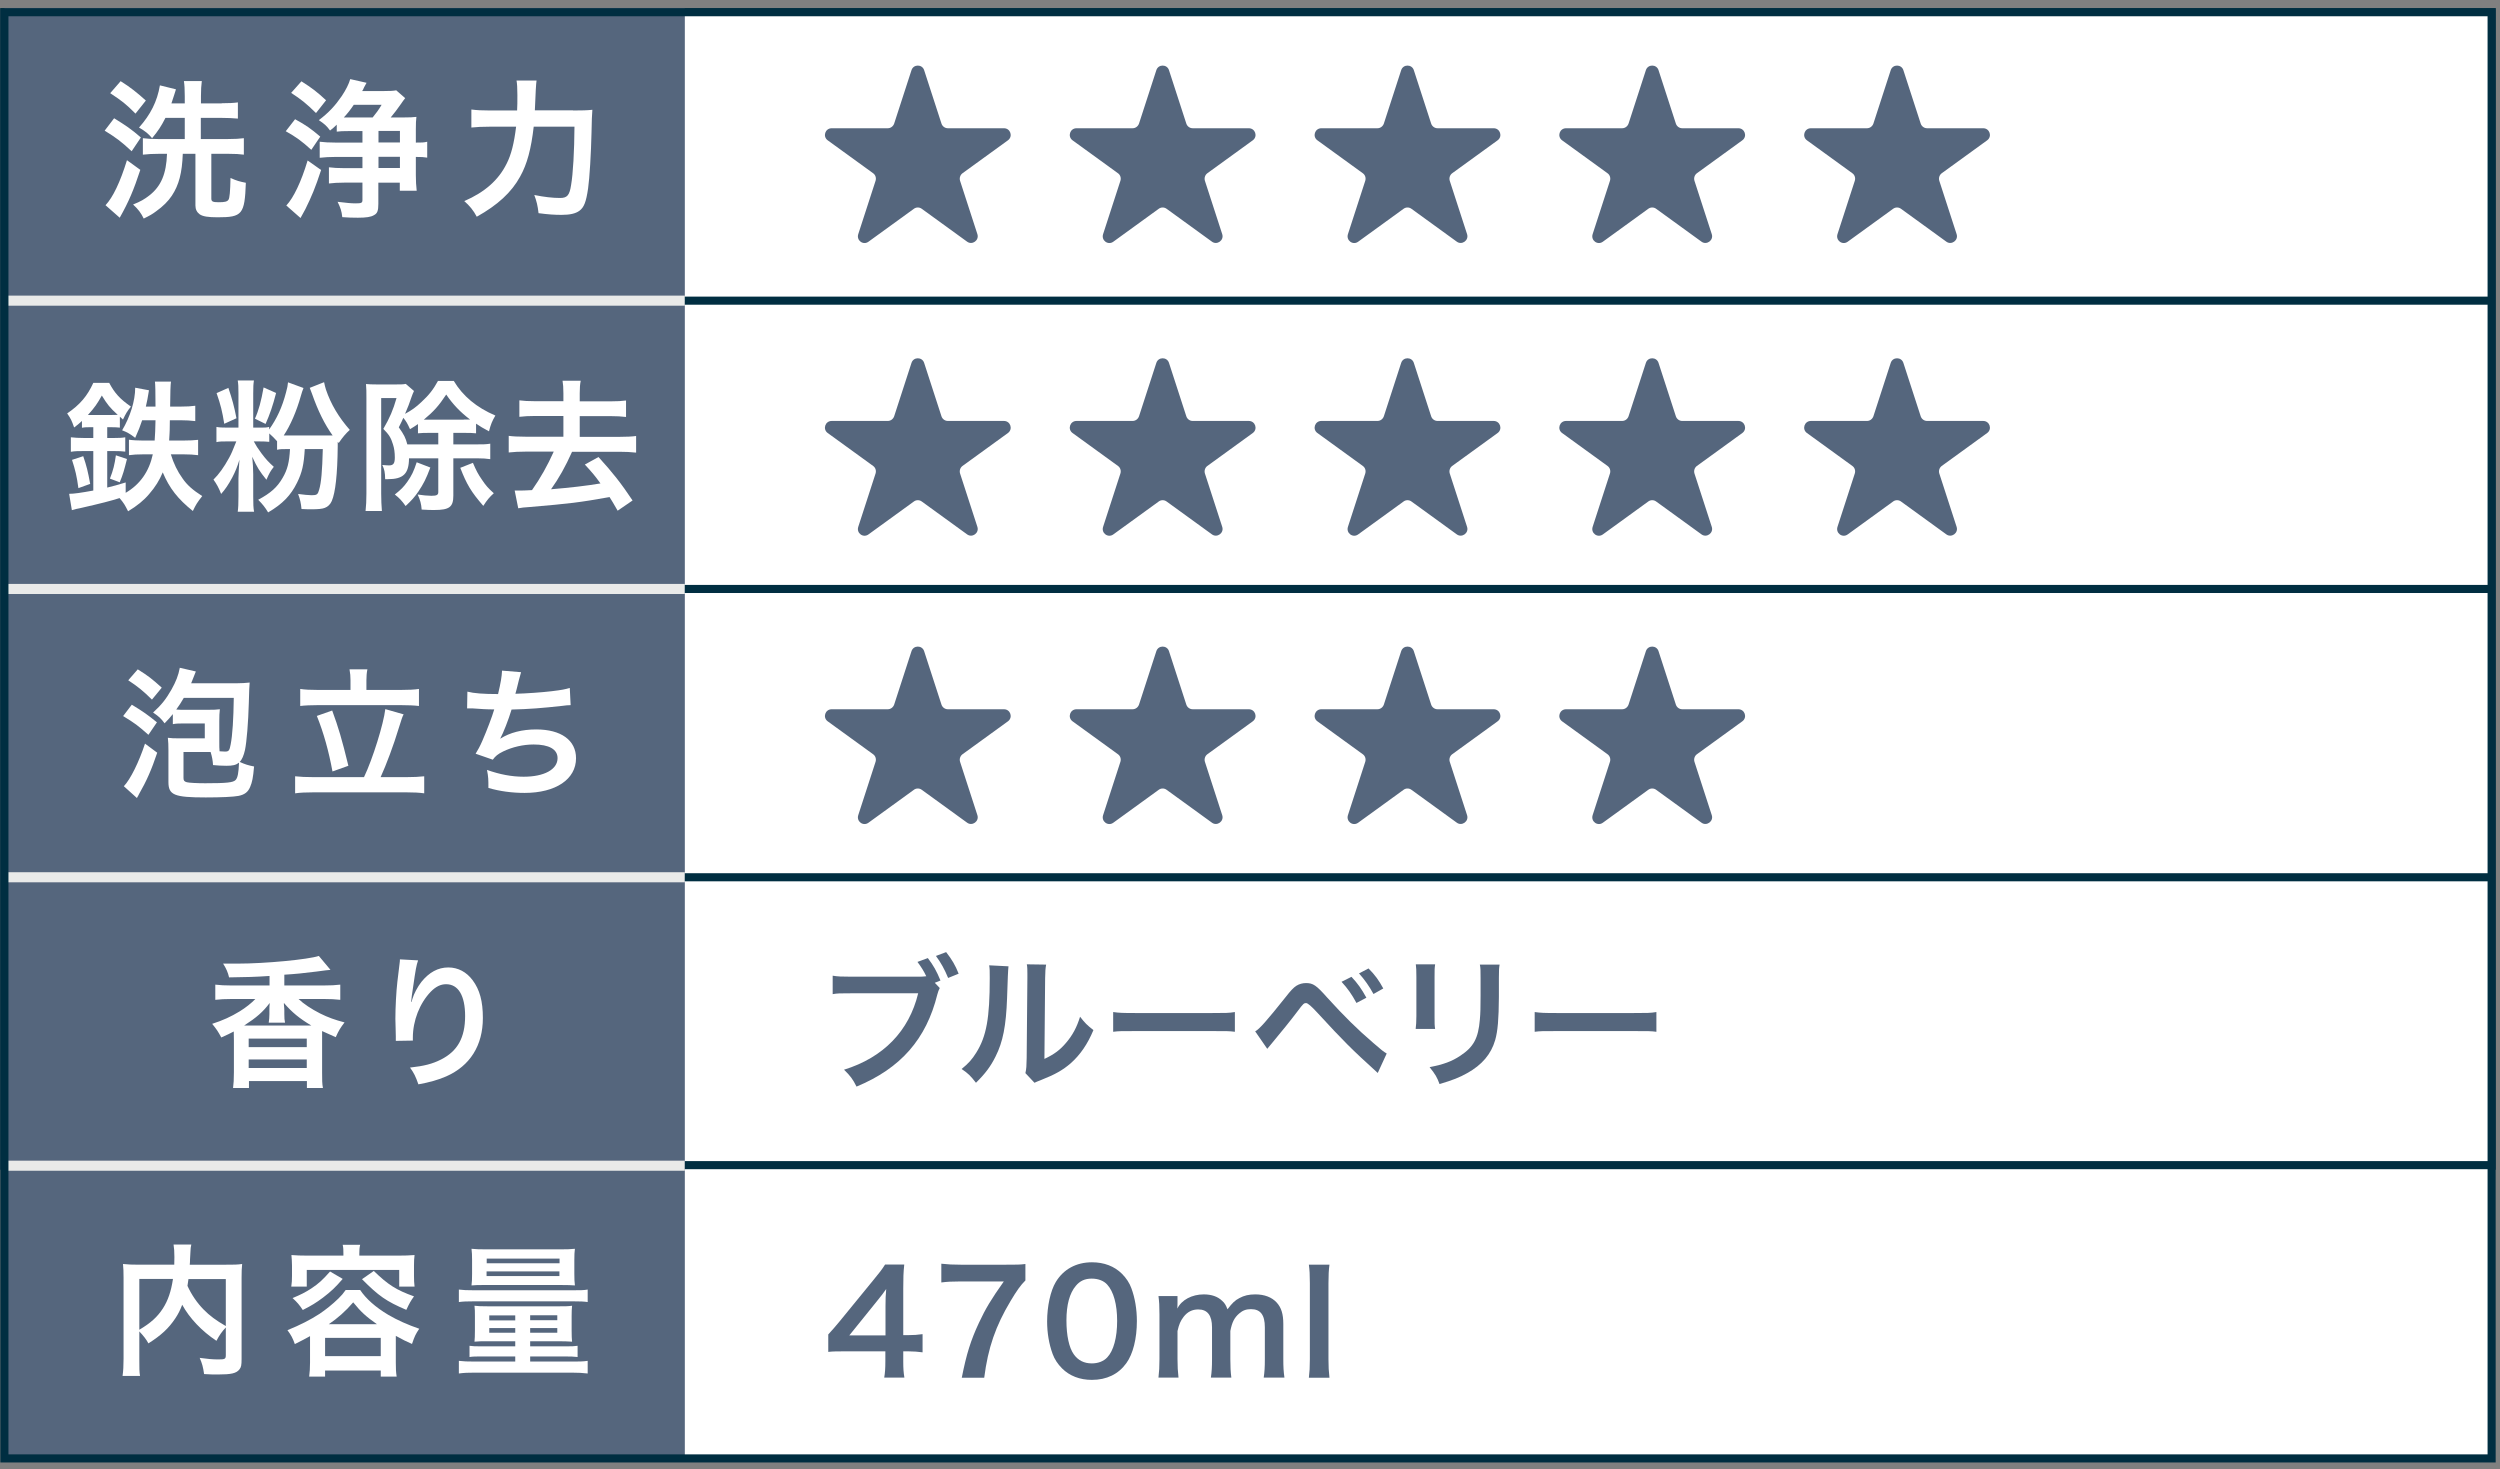 <?xml version="1.0" encoding="UTF-8"?>
<svg id="_レイヤー_1" data-name="レイヤー 1" xmlns="http://www.w3.org/2000/svg" viewBox="0 0 176.03 103.46">
  <rect x="0" y="0" width="176.03" height="103.46" fill="#808080" stroke="none"/>
  <defs>
    <style>
      .cls-1 {
        stroke: #e9eae9;
        stroke-width: .71px;
      }

      .cls-1, .cls-2 {
        fill: none;
        stroke-miterlimit: 10;
      }

      .cls-3 {
        fill: #55667d;
      }

      .cls-3, .cls-4 {
        stroke-width: 0px;
      }

      .cls-2 {
        stroke: #002e41;
        stroke-width: .57px;
      }

      .cls-4 {
        fill: #fff;
      }
    </style>
  </defs>
  <rect class="cls-2" x=".31" y=".86" width="175.13" height="81.22"/>
  <line class="cls-1" x1=".31" y1="21.17" x2="48.22" y2="21.17"/>
  <line class="cls-1" x1=".31" y1="41.47" x2="48.22" y2="41.47"/>
  <line class="cls-1" x1=".31" y1="61.77" x2="48.22" y2="61.77"/>
  <line class="cls-2" x1="48.22" y1="21.17" x2="175.44" y2="21.17"/>
  <line class="cls-2" x1="48.22" y1="41.47" x2="175.44" y2="41.47"/>
  <line class="cls-2" x1="48.22" y1="61.77" x2="175.44" y2="61.77"/>
  <rect class="cls-4" x=".31" y=".86" width="175.13" height="101.83"/>
  <rect class="cls-3" x=".31" y=".56" width="47.91" height="20.61"/>
  <rect class="cls-3" x=".31" y="61.77" width="47.91" height="20.61"/>
  <rect class="cls-3" x=".31" y="41.47" width="47.91" height="20.61"/>
  <rect class="cls-3" x=".31" y="21.17" width="47.91" height="20.61"/>
  <g>
    <path class="cls-3" d="M65.07,4.94l1.22,3.76c.06.19.24.33.45.33h3.95c.46,0,.65.58.28.85l-3.2,2.32c-.16.12-.23.33-.17.53l1.22,3.76c.14.43-.36.79-.72.53l-3.2-2.32c-.16-.12-.39-.12-.55,0l-3.2,2.32c-.37.27-.86-.09-.72-.53l1.22-3.76c.06-.19,0-.41-.17-.53l-3.2-2.32c-.37-.27-.18-.85.28-.85h3.95c.2,0,.38-.13.45-.33l1.22-3.76c.14-.43.75-.43.89,0Z"/>
    <path class="cls-3" d="M134.02,4.94l1.22,3.76c.06.19.24.33.45.33h3.95c.46,0,.65.58.28.85l-3.2,2.32c-.16.12-.23.33-.17.53l1.22,3.76c.14.43-.36.79-.72.53l-3.2-2.32c-.16-.12-.39-.12-.55,0l-3.2,2.32c-.37.27-.86-.09-.72-.53l1.22-3.76c.06-.19,0-.41-.17-.53l-3.2-2.32c-.37-.27-.18-.85.28-.85h3.95c.2,0,.38-.13.45-.33l1.22-3.76c.14-.43.75-.43.89,0Z"/>
    <path class="cls-3" d="M116.78,4.94l1.22,3.76c.06.19.24.33.45.33h3.95c.46,0,.65.58.28.85l-3.2,2.32c-.16.12-.23.33-.17.53l1.22,3.76c.14.43-.36.79-.72.53l-3.2-2.32c-.16-.12-.39-.12-.55,0l-3.2,2.32c-.37.27-.86-.09-.72-.53l1.22-3.76c.06-.19,0-.41-.17-.53l-3.2-2.32c-.37-.27-.18-.85.28-.85h3.95c.2,0,.38-.13.45-.33l1.22-3.76c.14-.43.75-.43.89,0Z"/>
    <path class="cls-3" d="M99.55,4.94l1.22,3.76c.06.19.24.33.45.33h3.95c.46,0,.65.58.28.85l-3.2,2.32c-.16.12-.23.33-.17.53l1.22,3.76c.14.43-.36.79-.72.53l-3.2-2.32c-.16-.12-.39-.12-.55,0l-3.2,2.32c-.37.27-.86-.09-.72-.53l1.22-3.76c.06-.19,0-.41-.17-.53l-3.2-2.32c-.37-.27-.18-.85.28-.85h3.95c.2,0,.38-.13.45-.33l1.22-3.76c.14-.43.75-.43.89,0Z"/>
    <path class="cls-3" d="M82.31,4.94l1.22,3.76c.06.19.24.33.45.33h3.95c.46,0,.65.58.28.85l-3.2,2.32c-.16.12-.23.33-.17.53l1.22,3.76c.14.43-.36.79-.72.53l-3.2-2.32c-.16-.12-.39-.12-.55,0l-3.2,2.32c-.37.27-.86-.09-.72-.53l1.22-3.76c.06-.19,0-.41-.17-.53l-3.2-2.32c-.37-.27-.18-.85.28-.85h3.95c.2,0,.38-.13.45-.33l1.22-3.76c.14-.43.75-.43.89,0Z"/>
  </g>
  <g>
    <path class="cls-3" d="M65.07,45.85l1.22,3.76c.06.19.24.33.45.33h3.95c.46,0,.65.58.28.85l-3.2,2.32c-.16.12-.23.33-.17.53l1.22,3.76c.14.43-.36.79-.72.53l-3.2-2.32c-.16-.12-.39-.12-.55,0l-3.2,2.32c-.37.27-.86-.09-.72-.53l1.22-3.76c.06-.19,0-.41-.17-.53l-3.2-2.32c-.37-.27-.18-.85.28-.85h3.95c.2,0,.38-.13.45-.33l1.22-3.76c.14-.43.75-.43.89,0Z"/>
    <path class="cls-3" d="M99.55,45.85l1.22,3.76c.06.19.24.33.45.33h3.95c.46,0,.65.58.28.85l-3.2,2.32c-.16.12-.23.33-.17.53l1.22,3.76c.14.43-.36.79-.72.53l-3.2-2.32c-.16-.12-.39-.12-.55,0l-3.2,2.32c-.37.27-.86-.09-.72-.53l1.22-3.76c.06-.19,0-.41-.17-.53l-3.2-2.32c-.37-.27-.18-.85.28-.85h3.95c.2,0,.38-.13.45-.33l1.22-3.76c.14-.43.75-.43.89,0Z"/>
    <path class="cls-3" d="M116.78,45.85l1.22,3.76c.06.19.24.33.45.33h3.95c.46,0,.65.58.28.85l-3.2,2.32c-.16.12-.23.33-.17.53l1.22,3.76c.14.43-.36.79-.72.53l-3.2-2.32c-.16-.12-.39-.12-.55,0l-3.2,2.32c-.37.27-.86-.09-.72-.53l1.22-3.76c.06-.19,0-.41-.17-.53l-3.2-2.32c-.37-.27-.18-.85.28-.85h3.95c.2,0,.38-.13.45-.33l1.22-3.76c.14-.43.75-.43.89,0Z"/>
    <path class="cls-3" d="M82.31,45.85l1.22,3.76c.06.19.24.33.45.33h3.95c.46,0,.65.58.28.85l-3.2,2.32c-.16.12-.23.33-.17.53l1.22,3.76c.14.43-.36.79-.72.53l-3.2-2.32c-.16-.12-.39-.12-.55,0l-3.2,2.32c-.37.27-.86-.09-.72-.53l1.22-3.76c.06-.19,0-.41-.17-.53l-3.2-2.32c-.37-.27-.18-.85.28-.85h3.95c.2,0,.38-.13.45-.33l1.22-3.76c.14-.43.75-.43.89,0Z"/>
  </g>
  <g>
    <path class="cls-3" d="M65.07,25.55l1.22,3.76c.06.19.24.33.45.33h3.95c.46,0,.65.58.28.85l-3.2,2.32c-.16.12-.23.33-.17.53l1.22,3.76c.14.43-.36.79-.72.53l-3.2-2.32c-.16-.12-.39-.12-.55,0l-3.2,2.32c-.37.27-.86-.09-.72-.53l1.22-3.76c.06-.19,0-.41-.17-.53l-3.2-2.32c-.37-.27-.18-.85.28-.85h3.95c.2,0,.38-.13.45-.33l1.22-3.76c.14-.43.75-.43.89,0Z"/>
    <path class="cls-3" d="M82.31,25.55l1.22,3.76c.06.19.24.33.45.33h3.95c.46,0,.65.58.28.85l-3.2,2.32c-.16.12-.23.33-.17.53l1.22,3.76c.14.43-.36.79-.72.53l-3.2-2.32c-.16-.12-.39-.12-.55,0l-3.2,2.32c-.37.27-.86-.09-.72-.53l1.22-3.76c.06-.19,0-.41-.17-.53l-3.2-2.32c-.37-.27-.18-.85.28-.85h3.95c.2,0,.38-.13.45-.33l1.22-3.76c.14-.43.75-.43.89,0Z"/>
    <path class="cls-3" d="M99.55,25.55l1.22,3.76c.06.19.24.33.45.33h3.95c.46,0,.65.58.28.85l-3.2,2.32c-.16.12-.23.33-.17.53l1.22,3.76c.14.43-.36.79-.72.53l-3.2-2.32c-.16-.12-.39-.12-.55,0l-3.2,2.32c-.37.27-.86-.09-.72-.53l1.22-3.76c.06-.19,0-.41-.17-.53l-3.2-2.32c-.37-.27-.18-.85.28-.85h3.95c.2,0,.38-.13.45-.33l1.22-3.76c.14-.43.75-.43.89,0Z"/>
    <path class="cls-3" d="M116.78,25.55l1.22,3.76c.06.19.24.33.45.33h3.95c.46,0,.65.58.28.85l-3.2,2.32c-.16.12-.23.33-.17.53l1.22,3.76c.14.43-.36.79-.72.53l-3.2-2.32c-.16-.12-.39-.12-.55,0l-3.2,2.32c-.37.27-.86-.09-.72-.53l1.22-3.76c.06-.19,0-.41-.17-.53l-3.2-2.32c-.37-.27-.18-.85.28-.85h3.95c.2,0,.38-.13.45-.33l1.22-3.76c.14-.43.75-.43.89,0Z"/>
    <path class="cls-3" d="M134.02,25.55l1.22,3.76c.06.19.24.33.45.33h3.95c.46,0,.65.58.28.85l-3.2,2.32c-.16.12-.23.33-.17.53l1.22,3.76c.14.43-.36.79-.72.53l-3.2-2.32c-.16-.12-.39-.12-.55,0l-3.2,2.32c-.37.27-.86-.09-.72-.53l1.22-3.76c.06-.19,0-.41-.17-.53l-3.2-2.32c-.37-.27-.18-.85.28-.85h3.95c.2,0,.38-.13.45-.33l1.22-3.76c.14-.43.75-.43.89,0Z"/>
  </g>
  <g>
    <path class="cls-4" d="M8.04,8.33c.81.5,1.2.76,1.88,1.35l-.65.97c-.74-.69-1.09-.95-1.9-1.45l.67-.88ZM9.88,11.96c-.46,1.4-.81,2.24-1.45,3.37l-1-.88c.52-.55,1.04-1.64,1.51-3.17l.94.68ZM8.5,5.72c.66.41,1.15.8,1.77,1.36l-.73.92c-.69-.69-.92-.87-1.78-1.44l.74-.85ZM15.6,7.27c.52,0,.86-.02,1.15-.06v1.14c-.35-.03-.73-.05-1.16-.05h-1.45v1.49h1.91c.51,0,.8-.02,1.12-.06v1.16c-.29-.04-.6-.06-1.1-.06h-1.19v3.15c0,.21.1.26.52.26s.6-.04.69-.18c.08-.13.12-.56.14-1.53.44.2.63.25,1.08.34-.08,2.23-.25,2.43-1.99,2.43-.68,0-1.04-.06-1.26-.21-.2-.15-.3-.35-.3-.62v-3.64h-.89c-.05,1.35-.27,2.19-.77,2.95-.25.38-.63.76-1.11,1.1-.25.19-.44.3-.87.51-.19-.39-.38-.65-.75-.99.55-.22.8-.37,1.16-.65.81-.64,1.18-1.5,1.23-2.92h-.55c-.44,0-.81.02-1.15.06v-1.16c.29.04.63.06,1.07.06h1.88v-1.49h-1.36c-.29.57-.5.9-.94,1.43-.29-.34-.44-.46-.92-.75.81-.91,1.28-1.84,1.47-2.97l1.13.28q-.04.13-.12.38c-.05.17-.13.4-.2.61h.94v-.5c0-.52-.02-.8-.06-1.07h1.26c-.04.32-.06.6-.06,1.06v.51h1.46Z"/>
    <path class="cls-4" d="M20.77,8.39c.77.42,1.11.66,1.78,1.23l-.63.93c-.67-.61-1.05-.89-1.8-1.31l.66-.85ZM22.61,11.97c-.4,1.23-.68,1.89-1.11,2.76-.01.01-.12.21-.34.62l-1-.88c.51-.54,1.05-1.67,1.5-3.17l.95.67ZM21.23,5.73c.74.47,1.07.72,1.73,1.33l-.71.9c-.69-.68-1.03-.95-1.75-1.42l.72-.81ZM23.72,8.77c-.23.22-.26.25-.48.42-.26-.35-.38-.45-.79-.73.7-.53,1.16-1.03,1.61-1.69.29-.43.51-.87.6-1.2l1.15.26c-.08.15-.12.21-.18.33-.06.15-.07.16-.13.25h1.56c.41,0,.62-.01.84-.05l.63.55c-.06.07-.17.22-.37.51-.19.27-.39.54-.65.85h.93c.39,0,.63-.01.88-.04-.03.24-.04.46-.04.88v.93c.43,0,.56,0,.8-.06v1.12c-.26-.04-.38-.05-.8-.05v1.28c0,.4.02.77.06,1.1h-1.19v-.57h-1.51v1.49c0,.49-.07.68-.31.8-.21.13-.55.18-1.13.18-.35,0-.76-.01-1.1-.04-.05-.45-.12-.64-.33-1.08.59.07.94.11,1.24.11.44,0,.51-.03.51-.24v-1.22h-1.29c-.41,0-.76.02-1.07.06v-1.14c.32.04.61.06,1.08.06h1.28v-.79h-1.88c-.4,0-.81.02-1.13.06v-1.13c.29.04.69.06,1.11.06h1.9v-.81h-.93c-.46,0-.66.01-.88.04v-.5ZM24.91,7.38c-.25.37-.45.62-.7.89h2.03c.25-.31.4-.5.63-.89h-1.97ZM28.16,9.22h-1.51v.81h1.51v-.81ZM26.65,11.04v.79h1.51v-.79h-1.51Z"/>
    <path class="cls-4" d="M40.35,7.78c.63,0,1-.01,1.36-.05q-.04.41-.06,1.6c-.03,1.45-.14,3.24-.24,3.93-.14.97-.29,1.34-.61,1.58-.27.2-.67.29-1.26.29-.49,0-.95-.03-1.62-.12-.06-.54-.14-.85-.3-1.28.68.14,1.29.21,1.82.21.5,0,.66-.19.77-.9.14-.79.23-2.43.24-4.12h-2.87c-.18,1.56-.46,2.63-.96,3.52-.61,1.11-1.58,2-3.05,2.82-.23-.44-.51-.78-.88-1.1,1.45-.63,2.41-1.48,2.98-2.63.33-.64.53-1.46.67-2.61h-1.84c-.54,0-.95.02-1.31.06v-1.27c.38.05.74.07,1.34.07h1.88c.02-.42.02-.53.02-1.08,0-.51-.02-.81-.06-1.03h1.41q-.05.28-.12,2.1h2.68Z"/>
  </g>
  <g>
    <path class="cls-4" d="M18.97,68.72c-1.04.07-1.55.08-2.84.1-.08-.35-.2-.62-.42-.97.53,0,.79,0,1.04,0,1.93,0,4.95-.29,5.7-.54l.82.98c-.11,0-.45.05-.99.12-.97.12-1.44.17-2.26.22v.76h2.73c.54,0,.89-.02,1.21-.06v1.07c-.34-.04-.7-.06-1.21-.06h-1.73c.35.34.91.71,1.52,1.02.56.28,1.04.45,1.72.63-.29.38-.4.55-.62,1.04q-.38-.16-.96-.43c0,.21,0,.35,0,.66v2.27c0,.5,0,.79.06,1.08h-1.13v-.49h-4.08v.49h-1.12c.04-.31.06-.59.06-1.1v-2.25c0-.28-.01-.43-.01-.63-.28.15-.44.22-.88.42-.23-.43-.32-.56-.64-.96.74-.24,1.32-.5,1.94-.88.41-.25.85-.6,1.1-.87h-1.64c-.5,0-.85.02-1.18.06v-1.07c.32.04.67.06,1.18.06h2.64v-.68ZM21.65,72.21h.27c-.85-.51-1.35-.92-1.93-1.59v.11c.02.19.03.31.03.43v.25c0,.28.01.41.05.6h-1.15c.03-.21.05-.36.05-.61v-.24c0-.19,0-.33.02-.54-.47.63-.92,1.02-1.8,1.59h4.46ZM17.51,73.73h4.09v-.6h-4.09v.6ZM17.51,75.2h4.09v-.6h-4.09v.6Z"/>
    <path class="cls-4" d="M29.44,67.62c-.12.34-.17.6-.36,1.93-.07.42-.11.76-.13,1h.03q.02-.06.06-.22c.1-.35.36-.84.63-1.19.55-.68,1.17-1.02,1.9-1.02.68,0,1.28.32,1.71.9.5.67.72,1.48.72,2.66,0,1.93-.9,3.37-2.58,4.11-.51.23-1.21.43-1.96.56-.2-.57-.31-.79-.59-1.18,1-.11,1.58-.26,2.19-.57,1.16-.59,1.69-1.54,1.69-3.06,0-1.44-.48-2.24-1.34-2.24-.38,0-.73.17-1.08.53-.78.81-1.26,2.04-1.26,3.23v.21l-1.2.02c0-.06,0-.11,0-.13v-.19c0-.29-.03-1.03-.03-1.23,0-.81.06-1.92.14-2.61l.15-1.24c.02-.17.03-.21.03-.34l1.27.07Z"/>
  </g>
  <g>
    <path class="cls-3" d="M66.17,69.57c-.08.15-.11.24-.17.45-.78,3.15-2.58,5.2-5.69,6.49-.26-.52-.43-.75-.88-1.19,2.77-.86,4.58-2.72,5.22-5.38h-4.76c-.74,0-.93,0-1.26.06v-1.3c.36.06.6.07,1.28.07h4.59c.36,0,.53,0,.72-.03-.17-.36-.36-.66-.62-1.01l.73-.27c.39.51.62.92.89,1.58l-.4.16.35.37ZM66.76,68.86c-.24-.59-.52-1.1-.86-1.55l.72-.27c.41.53.65.93.88,1.52l-.74.3Z"/>
    <path class="cls-3" d="M71.01,68.04q-.04.28-.1,2.24c-.07,1.95-.29,3.08-.81,4.11-.34.69-.72,1.2-1.38,1.85-.39-.5-.54-.65-1.01-.97.49-.4.73-.67,1.03-1.15.72-1.15.95-2.44.95-5.24,0-.55,0-.64-.04-.91l1.36.07ZM73.66,67.92c-.05.29-.06.46-.07.95l-.05,5.69c.7-.33,1.1-.63,1.53-1.14.46-.54.75-1.09.98-1.83.35.45.48.58.94.94-.41.99-.93,1.74-1.59,2.33-.57.49-1.09.79-2.13,1.2-.22.08-.3.12-.43.18l-.64-.68c.07-.29.08-.51.09-1.06l.05-5.64v-.3c0-.25,0-.47-.04-.66l1.36.02Z"/>
    <path class="cls-3" d="M78.38,71.26c.44.06.63.07,1.62.07h5.33c.99,0,1.18,0,1.62-.07v1.39c-.4-.05-.51-.05-1.63-.05h-5.31c-1.12,0-1.23,0-1.63.05v-1.39Z"/>
    <path class="cls-3" d="M88.38,72.62c.29-.15.81-.74,2.15-2.42.34-.44.55-.66.75-.79.21-.13.44-.19.68-.19.5,0,.73.16,1.49,1.02,1.19,1.31,2.12,2.23,3.24,3.19.57.5.73.62.95.75l-.63,1.37c-1.87-1.7-2.38-2.21-4.23-4.22q-.64-.7-.81-.7c-.16,0-.2.03-.61.58-.41.55-1.25,1.59-1.79,2.23-.16.19-.2.24-.34.41l-.85-1.23ZM95.16,68.78c.44.47.71.85,1.05,1.47l-.7.37c-.33-.61-.61-1.01-1.05-1.49l.7-.35ZM96.71,69.99c-.3-.55-.63-1.02-1.02-1.45l.67-.35c.46.46.73.84,1.04,1.41l-.69.39Z"/>
    <path class="cls-3" d="M101.05,67.91c-.04.28-.04.37-.04.9v2.76c0,.5,0,.63.04.88h-1.37c.03-.23.05-.54.05-.9v-2.75c0-.51-.01-.64-.04-.9h1.36ZM105.59,67.92c-.04.25-.05.36-.05.93v1.35c-.01,1.56-.08,2.4-.26,3.03-.29,1-.93,1.75-1.97,2.33-.53.3-1.03.5-1.95.77-.18-.49-.28-.66-.7-1.19.98-.19,1.56-.4,2.16-.8.94-.62,1.27-1.23,1.38-2.55.04-.43.05-.87.05-1.67v-1.25c0-.51,0-.72-.05-.95h1.39Z"/>
    <path class="cls-3" d="M108.06,71.26c.44.06.63.07,1.62.07h5.33c.99,0,1.18,0,1.62-.07v1.39c-.4-.05-.51-.05-1.63-.05h-5.31c-1.12,0-1.23,0-1.63.05v-1.39Z"/>
  </g>
  <g>
    <path class="cls-3" d="M64.96,95.22c-.37-.05-.58-.06-1-.07h-.36v.71c0,.51.02.77.08,1.14h-1.42c.06-.35.08-.66.08-1.16v-.69h-2.77c-.59,0-.91,0-1.25.04v-1.23c.34-.37.45-.5.8-.92l2.37-2.9c.44-.53.6-.74.83-1.1h1.35c-.06.58-.07.93-.07,1.69v3.28h.35c.4,0,.64-.02,1.01-.07v1.28ZM62.35,91.96c0-.47.01-.79.05-1.2-.2.29-.32.45-.68.89l-1.92,2.38h2.55v-2.07Z"/>
    <path class="cls-3" d="M72.2,90.16c-.32.31-.61.72-1.04,1.44-1.06,1.77-1.59,3.3-1.86,5.41h-1.58c.33-1.67.63-2.63,1.21-3.87.46-.99.87-1.67,1.75-2.91h-3.09c-.59,0-.9.02-1.31.07v-1.32c.46.05.78.07,1.37.07h3.18c.75,0,1.01,0,1.37-.05v1.16Z"/>
    <path class="cls-3" d="M74.78,96.35c-.3-.3-.53-.65-.66-1.01-.26-.71-.39-1.49-.39-2.3,0-1.06.24-2.16.61-2.77.54-.9,1.44-1.39,2.55-1.39.85,0,1.58.28,2.11.81.3.3.53.65.66,1.01.26.7.39,1.5.39,2.32,0,1.23-.27,2.31-.74,2.96-.56.78-1.39,1.18-2.43,1.18-.85,0-1.57-.28-2.1-.81ZM77.96,95.58c.45-.47.7-1.4.7-2.57s-.25-2.07-.7-2.56c-.24-.27-.64-.42-1.09-.42-.48,0-.83.16-1.12.51-.44.52-.66,1.34-.66,2.43s.19,1.92.51,2.38c.31.44.73.65,1.28.65.44,0,.83-.15,1.08-.42Z"/>
    <path class="cls-3" d="M81.57,97c.05-.43.07-.76.07-1.3v-3.14c0-.63-.02-.92-.07-1.3h1.34v.51c0,.06,0,.21-.01.37.29-.61,1.03-1,1.86-1,.54,0,.98.15,1.29.45.18.16.26.29.38.6.34-.45.53-.63.84-.79.33-.18.67-.26,1.12-.26.64,0,1.16.2,1.5.57.33.36.47.81.47,1.52v2.47c0,.56.02.89.08,1.3h-1.46c.06-.41.08-.71.08-1.3v-2.24c0-.88-.31-1.28-.98-1.28-.33,0-.58.09-.82.3-.35.3-.51.62-.63,1.24v1.98c0,.55.02.89.07,1.3h-1.44c.06-.42.08-.73.08-1.3v-2.24c0-.84-.32-1.26-.97-1.26-.42,0-.76.17-1.03.52-.22.29-.32.52-.43,1v1.98c0,.54.02.84.07,1.3h-1.41Z"/>
    <path class="cls-3" d="M93.61,89.05c-.05.39-.07.71-.07,1.31v5.35c0,.53.02.86.07,1.3h-1.45c.05-.43.07-.72.07-1.3v-5.36c0-.6-.02-.92-.07-1.3h1.45Z"/>
  </g>
  <g>
    <path class="cls-4" d="M9.28,49.62c.78.47,1.12.71,1.77,1.24l-.6.88c-.76-.67-.93-.8-1.78-1.32l.61-.8ZM11.07,53c-.4,1.2-.76,2.01-1.29,2.93,0,.02-.02.04-.14.26l-.92-.83c.46-.48,1.06-1.69,1.49-3l.86.64ZM9.7,47.13c.75.47.99.66,1.69,1.29l-.69.84c-.64-.63-.99-.91-1.67-1.36l.67-.77ZM12.17,50.28c-.17.21-.27.33-.58.65-.26-.35-.39-.47-.81-.76.6-.55.9-.93,1.29-1.61.32-.57.49-1,.59-1.54l1.13.26c-.12.31-.13.33-.19.48-.08.2-.09.23-.14.35h3.22c.3,0,.67-.02.9-.05-.03.39-.03.4-.06,1.44-.04,1.39-.15,2.74-.27,3.31-.09.4-.21.67-.37.84.38.17.59.24,1.01.32-.07.8-.13,1.1-.28,1.45s-.38.53-.81.62c-.36.07-1.24.11-2.31.11-2.23,0-2.63-.17-2.63-1.09v-2.21c0-.39-.01-.62-.04-.9.2.03.45.04.8.04h1.8v-1.05h-1.38c-.38,0-.64,0-.87.05v-.71ZM12.94,49.14c-.19.33-.32.53-.53.82.25.02.38.02.63.02h1.53c.47,0,.7-.01.91-.04-.03.27-.04.47-.04.83v1.46c0,.33,0,.47.02.67.16,0,.25.02.38.02.27,0,.32-.07.4-.5.13-.66.2-1.79.22-3.28h-3.52ZM12.92,52.95v1.82c0,.19.05.26.24.31.15.04.72.07,1.29.07,1.51,0,1.97-.05,2.14-.23.15-.16.21-.5.24-1.22-.22.17-.44.22-.89.22-.34,0-.62-.02-.94-.05-.02-.34-.07-.59-.17-.92h-1.91Z"/>
    <path class="cls-4" d="M25.63,54.72c.61-1.27,1.38-3.75,1.5-4.79l1.29.37c-.11.21-.12.27-.34.96-.36,1.2-.89,2.61-1.28,3.46h1.8c.51,0,.93-.02,1.27-.06v1.2c-.35-.05-.74-.07-1.27-.07h-6.52c-.53,0-.97.02-1.3.07v-1.2c.35.04.76.06,1.3.06h3.55ZM24.68,47.91c0-.29-.02-.5-.07-.78h1.26c-.05.24-.07.49-.07.77v.68h2.41c.54,0,.98-.02,1.29-.07v1.2c-.33-.04-.77-.06-1.29-.06h-5.81c-.5,0-.94.02-1.26.06v-1.2c.3.05.72.07,1.26.07h2.28v-.67ZM23.39,50.03c.44,1.2.68,2,1.14,3.89l-1.12.4c-.26-1.42-.62-2.72-1.1-3.91l1.08-.38Z"/>
    <path class="cls-4" d="M32.91,48.7c.46.12,1.13.17,2.16.17.19-.8.26-1.22.28-1.65l1.34.11q-.06.18-.16.58-.18.75-.24.94c.76-.02,1.89-.1,2.55-.18.74-.09.93-.13,1.28-.23l.06,1.21c-.23,0-.32.02-.58.05-1.45.16-2.33.23-3.58.26-.21.71-.59,1.67-.79,2.03v.02c.67-.43,1.54-.65,2.52-.65,1.76,0,2.81.76,2.81,2.03,0,1.48-1.43,2.44-3.62,2.44-.89,0-1.77-.12-2.55-.35,0-.57,0-.77-.1-1.27.9.32,1.74.48,2.58.48,1.45,0,2.39-.51,2.39-1.31,0-.62-.6-.96-1.68-.96-.74,0-1.51.18-2.15.49-.37.18-.55.33-.73.58l-1.21-.42c.15-.24.32-.55.47-.9.33-.76.7-1.73.84-2.22-.53,0-.98-.03-1.51-.07-.14,0-.24,0-.32,0h-.08l.02-1.17Z"/>
  </g>
  <g>
    <path class="cls-4" d="M6.38,30.08c-.23,0-.41,0-.61.04v-.48c-.24.22-.31.28-.55.46-.18-.51-.23-.61-.49-.99.91-.62,1.42-1.23,1.84-2.15h1.12c.39.73.75,1.13,1.53,1.67-.25.3-.37.5-.56.91q-.1-.09-.22-.2v.77c-.2-.02-.33-.03-.62-.03h-.27v.76h.44c.38,0,.62-.01.83-.05v1.01c-.22-.03-.45-.04-.83-.04h-.44v2.57c.46-.11.68-.17,1.3-.36v.73c1.01-.59,1.65-1.5,1.91-2.71h-.64c-.44,0-.77.02-1.04.06v-1.09c.25.04.62.06,1,.06h.81c.03-.43.05-.78.06-1.43h-.94c-.15.45-.24.68-.49,1.24-.34-.27-.59-.41-.92-.53.57-.96.92-2.08.92-3l.97.18q-.04.21-.11.64c-.03.16-.06.29-.11.51h.68q0-1.48-.04-1.76h1.13q-.05.3-.06,1.76h.7c.5,0,.77-.02,1.07-.06v1.08c-.32-.04-.68-.06-1.05-.06h-.74q0,.18-.01.68c0,.17-.02.35-.04.75h.96c.47,0,.81-.02,1.08-.05v1.08c-.29-.04-.64-.06-1.05-.06h-.87c.19.63.47,1.21.82,1.69.32.47.72.82,1.39,1.25-.36.46-.44.59-.66,1.05-1.05-.84-1.65-1.6-2.12-2.72-.23.55-.53,1.04-.96,1.53-.37.44-.85.83-1.48,1.21-.24-.47-.29-.56-.6-.93-.63.2-1.24.36-2.82.72-.21.04-.22.04-.38.09q-.09.02-.16.04l-.19-1.15c.35,0,.82-.07,1.7-.23v-2.78h-.62c-.41,0-.66,0-.96.05v-1.02c.27.03.55.05.98.05h.6v-.76h-.19ZM5.52,34.37c-.11-.83-.22-1.28-.45-1.99l.79-.26c.24.7.33,1.08.49,1.95l-.83.3ZM6.38,29.22h1.47c.2,0,.3,0,.44-.01-.55-.5-.73-.72-1.12-1.36-.31.56-.5.84-.98,1.37h.19ZM7.74,33.7c.23-.59.33-.99.42-1.64l.78.26c-.2.8-.28,1.09-.51,1.64l-.69-.26Z"/>
    <path class="cls-4" d="M18.95,31.11c-.18-.02-.39-.03-.75-.03h-.33c.13.25.3.52.54.84.31.41.49.61.87.95-.23.29-.31.43-.52.91-.49-.61-.64-.84-1-1.62.04.37.07.86.07,1.23v1.58c0,.51.01.8.06,1.06h-1.15c.04-.28.05-.58.05-1.08v-1.26c0-.26.04-.93.07-1.32-.16.52-.28.81-.5,1.24-.27.51-.51.86-.79,1.17-.15-.4-.32-.71-.54-1.01.38-.37.74-.87,1.1-1.53.18-.33.21-.42.51-1.16h-.62c-.35,0-.58,0-.78.05v-1.07c.19.04.42.05.8.05h.75v-2.42c0-.43-.01-.66-.05-.9h1.14c-.04.24-.05.45-.05.91v2.41h.45c.34,0,.49,0,.67-.05v.18c.54-.75.92-1.57,1.19-2.61.09-.32.12-.49.14-.71l1.09.4c-.06.13-.14.39-.19.57-.3,1.07-.73,2.06-1.2,2.77h3.44c-.56-.78-1.03-1.73-1.45-2.93-.06-.15-.06-.16-.16-.42l1.01-.4c.03.17.08.35.13.52.35,1.03.89,1.94,1.68,2.84-.26.23-.5.51-.78.92l-.07-.08c0,.14,0,.16,0,.32-.02,1.97-.16,3.25-.42,3.85-.1.23-.27.4-.49.48-.17.07-.47.1-.94.1-.19,0-.35,0-.7-.02-.04-.41-.09-.66-.24-1.06.36.05.76.09.95.09.37,0,.44-.05.53-.38.15-.5.22-1.31.26-2.87h-1.27c-.06,1.09-.19,1.65-.54,2.36-.44.9-1.02,1.5-2.04,2.1-.21-.35-.39-.58-.7-.89.88-.47,1.34-.88,1.72-1.54.34-.58.47-1.09.52-2.03h-.18c-.34,0-.53,0-.73.05v-.6c-.16-.18-.33-.36-.55-.55v.59ZM16.08,27.31c.27.8.41,1.31.57,2.14l-.86.39c-.14-.87-.25-1.33-.54-2.16l.83-.37ZM19.44,27.67c-.23.9-.44,1.5-.74,2.18l-.75-.37c.26-.57.44-1.23.61-2.2l.88.39Z"/>
    <path class="cls-4" d="M28.8,32.27c-.01,1.09-.4,1.47-1.5,1.47h-.18c-.01-.49-.05-.67-.2-1,.26.02.35.03.47.03.31,0,.41-.14.41-.56,0-.33-.04-.65-.13-.92-.14-.47-.29-.7-.68-1.09.45-.77.69-1.33.93-2.17h-1.08v6.73c0,.42.02.88.05,1.22h-1.15c.04-.33.06-.76.06-1.23v-6.76c0-.36,0-.67-.03-.95.18.02.44.03.76.03h1.33c.33,0,.54,0,.71-.04l.58.5c-.09.2-.1.22-.15.36-.18.53-.28.79-.48,1.25.48-.26.77-.47,1.15-.83.54-.5.83-.87,1.17-1.49h1.11c.64,1.07,1.6,1.87,2.93,2.44-.23.39-.32.61-.45,1.11-.43-.23-.6-.33-.91-.54v.68c-.33-.03-.41-.03-.85-.03h-.75v.81h1.64c.46,0,.65,0,.96-.05v1.09c-.25-.04-.55-.06-.96-.06h-1.64v2.63c0,.8-.28,1.01-1.34,1.01-.2,0-.44,0-.89-.03-.03-.4-.1-.67-.28-1.06.3.05.72.09.96.09.38,0,.49-.06.49-.26v-2.38h-2.06ZM30.3,32.92c-.29.78-.48,1.15-.84,1.69-.28.4-.45.6-.9,1.02-.28-.39-.43-.55-.76-.81.44-.35.63-.54.89-.91.3-.43.44-.72.65-1.36l.96.37ZM30.86,30.48h-.58c-.44,0-.51,0-.85.03v-.65c-.22.15-.29.2-.56.36-.2-.44-.25-.52-.47-.8-.09.21-.14.31-.32.67.37.52.48.74.6,1.2h2.18v-.81ZM32.66,29.54c.21,0,.3,0,.44,0-.69-.52-1.22-1.08-1.68-1.76-.52.79-.89,1.2-1.58,1.77h2.82ZM33.3,32.59c.23.54.35.78.65,1.21.27.4.42.57.82.93-.3.27-.47.47-.74.89-.85-.98-1.17-1.51-1.62-2.68l.89-.35Z"/>
    <path class="cls-4" d="M39.67,27.7c0-.41-.02-.65-.06-.89h1.28c-.05.24-.07.49-.07.89v.56h2.15c.5,0,.82-.02,1.11-.06v1.16c-.34-.04-.64-.06-1.11-.06h-2.15v1.46h2.79c.5,0,.89-.02,1.18-.06v1.17c-.37-.04-.73-.06-1.18-.06h-3.33c-.47,1.05-.93,1.87-1.48,2.64,1.33-.11,2.47-.24,3.48-.41-.38-.53-.59-.78-1.1-1.33l.96-.53c.98,1.07,1.61,1.87,2.4,3.06l-1.05.72c-.3-.52-.39-.68-.57-.96-2.13.38-2.79.46-5.62.7-.45.03-.52.04-.81.09l-.25-1.25c.18,0,.26,0,.39,0,.17,0,.28,0,.83-.03.61-.87,1.09-1.73,1.53-2.71h-1.98c-.46,0-.82.02-1.19.06v-1.17c.28.04.68.06,1.19.06h2.66v-1.46h-1.99c-.46,0-.77.02-1.11.06v-1.16c.29.04.62.06,1.11.06h1.99v-.56Z"/>
  </g>
  <line class="cls-1" x1=".31" y1="21.17" x2="48.22" y2="21.17"/>
  <line class="cls-1" x1=".31" y1="41.47" x2="48.22" y2="41.47"/>
  <line class="cls-1" x1=".31" y1="61.77" x2="48.22" y2="61.77"/>
  <rect class="cls-3" x=".31" y="82.08" width="47.91" height="20.61"/>
  <g>
    <path class="cls-4" d="M15.9,93.47c-.25.26-.46.55-.66.94-1.04-.69-1.9-1.6-2.41-2.54-.14.37-.28.65-.48.95-.47.71-1,1.2-1.9,1.77-.14-.27-.36-.55-.64-.84v1.94c0,.62,0,.92.05,1.19h-1.23c.05-.34.07-.73.07-1.21v-5.7c0-.41-.01-.69-.04-.97.36.04.64.05,1.16.05h2.45c.01-.23.01-.37.01-.54,0-.4-.02-.62-.06-.88h1.25c-.04.18-.05.27-.06.5q-.01.14-.03.55,0,.21-.02.37h2.55c.55,0,.8,0,1.14-.05-.03.27-.04.55-.04.97v5.73c0,.42-.03.57-.15.72-.22.28-.58.36-1.52.36-.27,0-.57,0-.97-.03-.07-.5-.14-.75-.31-1.14.5.07.91.11,1.3.11.49,0,.54-.03.54-.32v-1.93ZM9.81,93.63c.81-.48,1.27-.9,1.66-1.5.36-.56.58-1.21.71-2.08h-2.37v3.58ZM13.27,90.06c-.03.25-.04.3-.07.48.28.62.68,1.2,1.13,1.66.43.44.89.78,1.57,1.17v-3.31h-2.63Z"/>
    <path class="cls-4" d="M21.83,94.08c-.36.2-.55.3-1.07.56-.15-.42-.26-.63-.52-.98.89-.36,1.63-.74,2.26-1.15.43-.29.91-.67,1.33-1.08.23-.23.33-.34.51-.6h1.02c.41.62,1.09,1.22,1.98,1.75.65.38,1.37.7,2.18.98-.26.39-.32.51-.51,1.07-.47-.21-.58-.26-1.14-.57v1.88c0,.42.01.68.06.99h-1.12v-.43h-3.92v.43h-1.12c.04-.32.06-.6.06-1v-1.85ZM24.18,88.28c0-.25,0-.41-.05-.63h1.23c-.05.21-.06.37-.06.63v.13h2.78c.4,0,.74-.01,1.11-.04-.03.22-.04.46-.04.73v.74c0,.3.01.5.04.75h-1.08v-1.17h-6.51v1.17h-1.09c.04-.26.05-.45.05-.75v-.74c0-.26-.02-.49-.04-.73.36.03.7.04,1.1.04h2.56v-.13ZM24.13,90.05c-.52.6-.8.87-1.39,1.32-.5.37-.79.55-1.42.87-.24-.36-.38-.53-.72-.84.6-.25.89-.4,1.31-.67.53-.35.81-.61,1.33-1.2l.89.52ZM22.89,95.49h3.92v-1.29h-3.92v1.29ZM26.54,93.24c-.78-.55-1.13-.87-1.67-1.54-.52.61-1.11,1.13-1.72,1.54h3.39ZM26.32,89.49c1.01.98,1.58,1.34,2.83,1.79-.24.34-.31.46-.54.95-1.41-.6-1.95-.98-3.12-2.16l.83-.58Z"/>
    <path class="cls-4" d="M32.31,90.8c.31.04.55.05,1.05.05h6.98c.5,0,.77,0,1.04-.05v.88c-.28-.04-.5-.05-1-.05h-7.03c-.5,0-.75.01-1.04.05v-.88ZM34.33,94.44c-.4,0-.65,0-.92.03.02-.23.03-.39.03-.8v-.99c0-.32,0-.5-.03-.74.22.03.48.04.95.04h4.99c.43,0,.66,0,.93-.04-.02.23-.03.39-.03.72v1.02c0,.37.01.61.03.79-.28-.02-.57-.03-.92-.03h-2.03v.36h2.51c.42,0,.63-.01.83-.04v.79c-.23-.03-.5-.04-.89-.04h-2.45v.36h2.91c.55,0,.79,0,1.14-.05v.89c-.34-.04-.66-.06-1.14-.06h-6.79c-.48,0-.78.01-1.14.06v-.89c.34.04.59.05,1.14.05h2.83v-.36h-2.33c-.41,0-.65,0-.89.04v-.79c.2.03.41.04.83.04h2.39v-.36h-1.95ZM34.21,90.48c-.53,0-.76,0-1.01.03.03-.23.04-.44.04-.82v-.96c0-.35-.01-.56-.04-.8.31.03.57.04,1.06.04h5.17c.5,0,.74-.01,1.05-.04-.03.24-.04.41-.04.8v.96c0,.36.01.59.04.82-.26-.02-.47-.03-1.01-.03h-5.26ZM34.26,89.85h5.13v-.33h-5.13v.33ZM34.27,88.95h5.13v-.33h-5.13v.33ZM34.45,92.62v.35h1.83v-.35h-1.83ZM34.45,93.51v.33h1.83v-.33h-1.83ZM37.33,92.96h1.91v-.35h-1.91v.35ZM37.33,93.84h1.91v-.33h-1.91v.33Z"/>
  </g>
  <line class="cls-1" x1=".31" y1="82.08" x2="48.22" y2="82.08"/>
  <line class="cls-2" x1="48.22" y1="21.17" x2="175.44" y2="21.17"/>
  <line class="cls-2" x1="48.22" y1="41.47" x2="175.44" y2="41.47"/>
  <line class="cls-2" x1="48.22" y1="61.77" x2="175.44" y2="61.77"/>
  <rect class="cls-2" x=".31" y=".86" width="175.13" height="101.83"/>
  <line class="cls-2" x1="48.22" y1="82.04" x2="175.44" y2="82.04"/>
</svg>